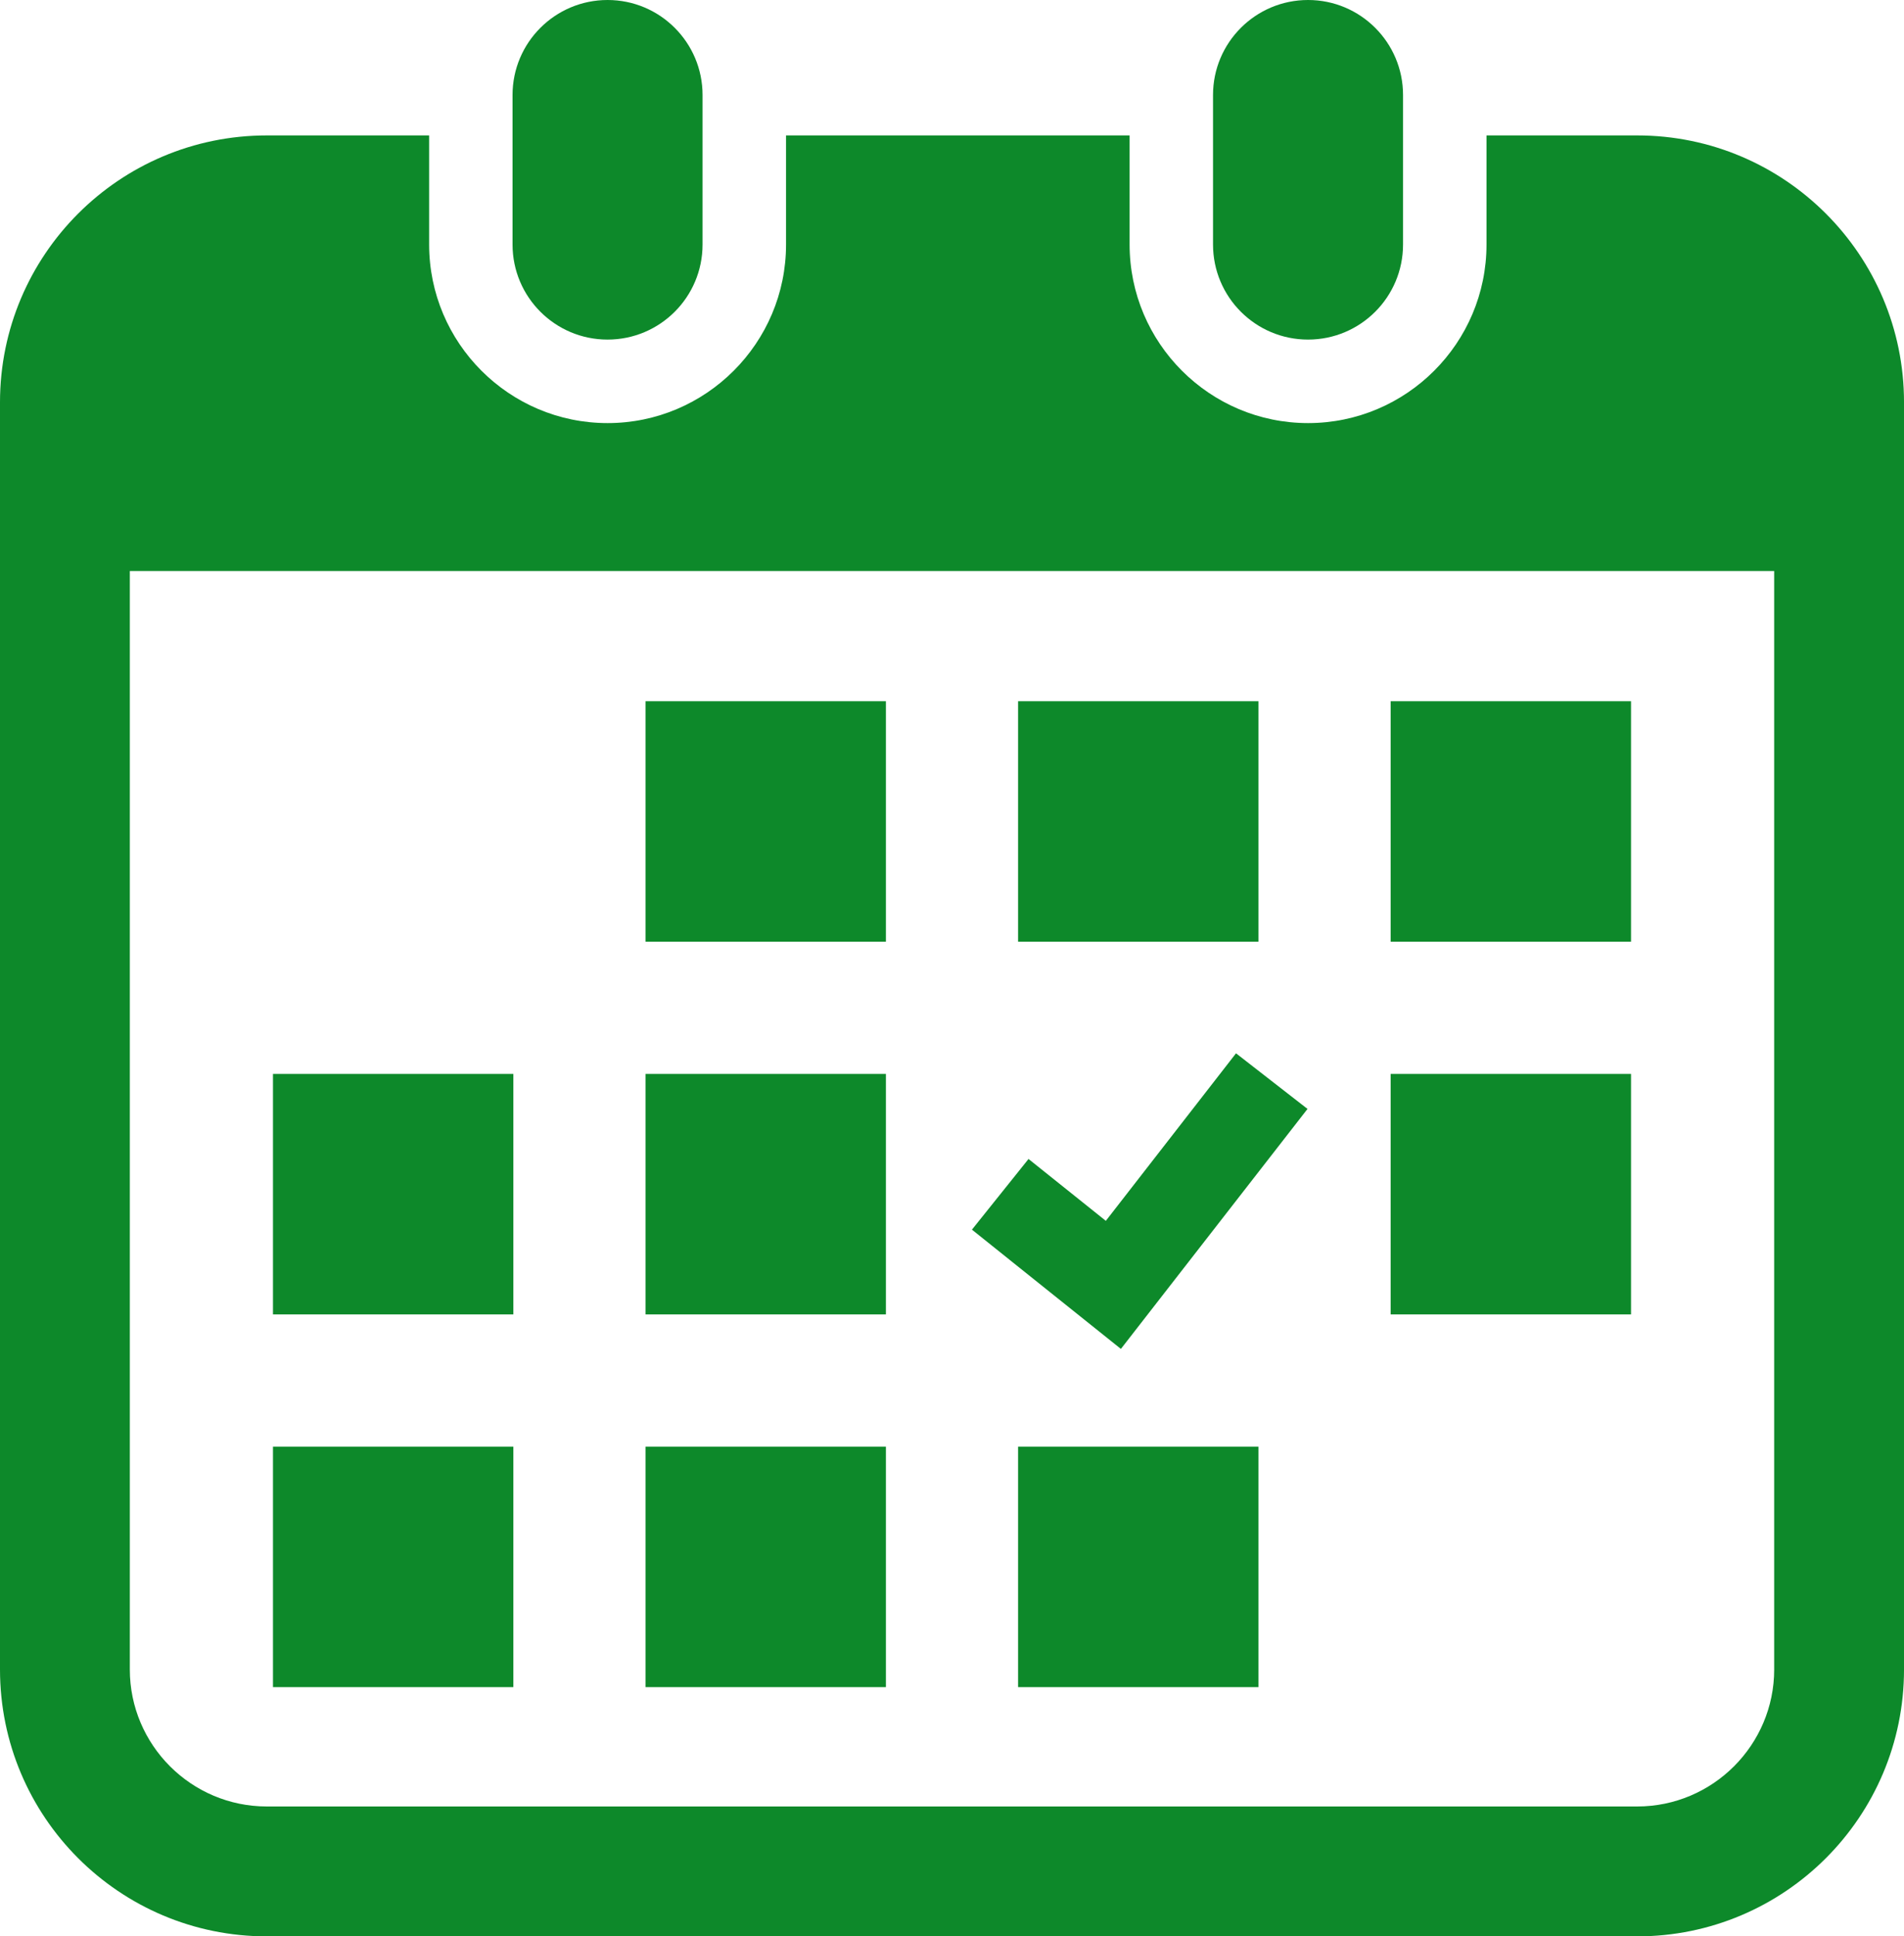 <?xml version="1.0" encoding="UTF-8"?><svg id="_レイヤー_2" xmlns="http://www.w3.org/2000/svg" viewBox="0 0 125.912 128"><defs><style>.cls-1{fill:#0d892a;stroke-width:0px;}</style></defs><g id="_レイヤー_1-2"><path class="cls-1" d="m40.179,22.448c3.469,0,6.281-2.811,6.281-6.284V6.279c0-3.467-2.813-6.279-6.281-6.279s-6.284,2.813-6.284,6.279v9.885c0,3.473,2.815,6.284,6.284,6.284Z"/><path class="cls-1" d="m86.502,22.448c3.467,0,6.281-2.811,6.281-6.284V6.279c0-3.467-2.815-6.279-6.281-6.279-3.469,0-6.284,2.813-6.284,6.279v9.885c0,3.473,2.815,6.284,6.284,6.284Z"/><path class="cls-1" d="m108.269,8.952h-9.966v7.212c0,6.51-5.292,11.804-11.8,11.804-6.508,0-11.802-5.294-11.802-11.804v-7.212h-22.72v7.212c0,6.51-5.294,11.804-11.8,11.804-6.508,0-11.802-5.294-11.802-11.804v-7.212h-10.733C7.899,8.952,0,16.852,0,26.596v83.761c0,9.744,7.899,17.644,17.644,17.644h90.625c9.744,0,17.644-7.9,17.644-17.644V26.596c0-9.744-7.9-17.644-17.644-17.644Zm9.059,101.404c0,4.995-4.064,9.059-9.059,9.059H17.644c-4.995,0-9.059-4.064-9.059-9.059V37.746h108.742v72.61Z"/><rect class="cls-1" x="42.688" y="95.628" width="15.898" height="15.898"/><rect class="cls-1" x="42.688" y="70.99" width="15.898" height="15.898"/><rect class="cls-1" x="18.052" y="95.628" width="15.896" height="15.898"/><rect class="cls-1" x="18.052" y="70.99" width="15.896" height="15.898"/><rect class="cls-1" x="91.964" y="46.354" width="15.896" height="15.896"/><rect class="cls-1" x="67.326" y="46.354" width="15.898" height="15.896"/><polygon class="cls-1" points="86.466 73.304 81.738 69.628 73.128 80.703 68.016 76.613 64.274 81.285 74.125 89.168 86.466 73.304"/><rect class="cls-1" x="91.964" y="70.99" width="15.896" height="15.898"/><rect class="cls-1" x="67.326" y="95.628" width="15.898" height="15.898"/><rect class="cls-1" x="42.688" y="46.354" width="15.898" height="15.896"/></g></svg>